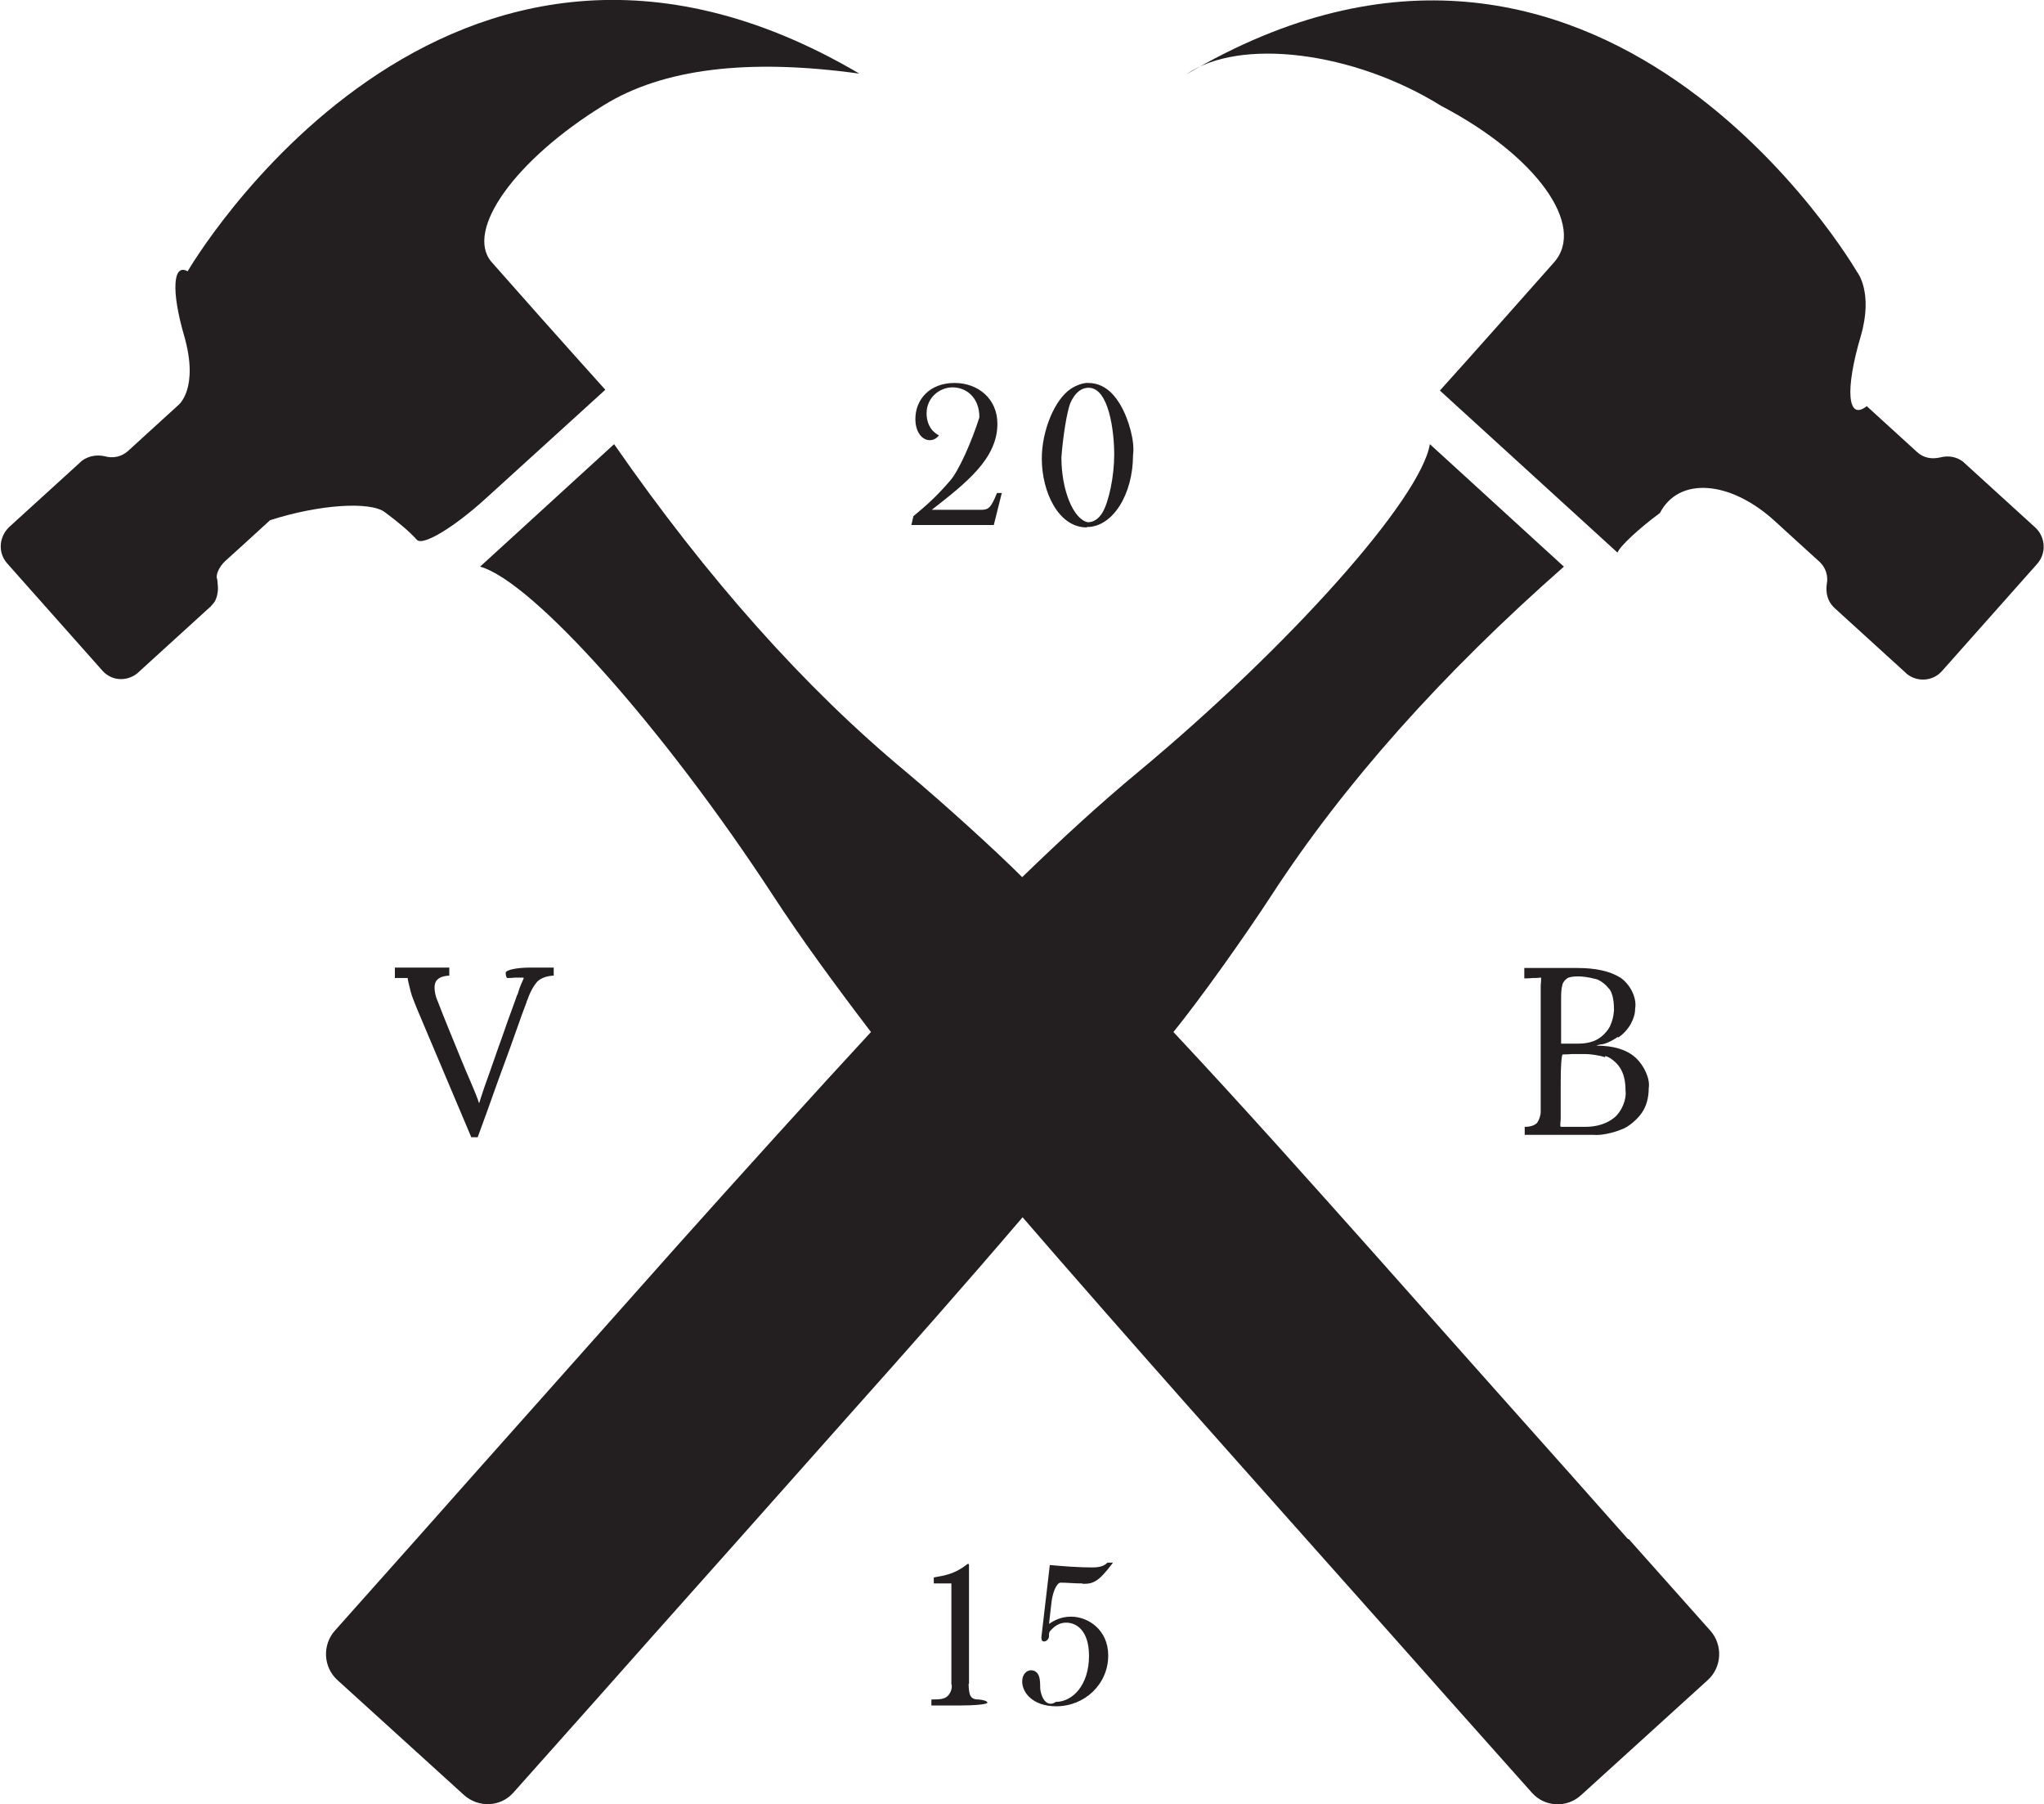 <svg xmlns="http://www.w3.org/2000/svg" viewBox="0 0 51.09 45.09"><defs><style>      .cls-1 {        fill: #231f20;      }      .cls-2 {        isolation: isolate;      }      .cls-3 {        mix-blend-mode: luminosity;      }    </style></defs><g class="cls-2"><g id="Layer_1" data-name="Layer 1"><g class="cls-3"><g><path class="cls-1" d="M39.45,26.08h-.43s0-1.1,0-1.1c0-.11,0-.26.03-.35,0-.06.06-.14.12-.18.06-.04.16-.05.29-.05.08,0,.26.02.4.06.09.01.25.11.34.23.08.06.14.27.14.49.01.1-.02.29-.08.42-.03.1-.15.25-.28.34-.13.09-.31.14-.53.14M40.12,26.39c.11.02.28.15.37.29.09.14.14.32.14.57.03.22-.09.52-.28.68-.19.15-.43.23-.73.23h-.15s-.16,0-.25,0c-.09,0-.16,0-.19,0-.02,0-.03-.01-.03-.03,0-.01,0-.09.01-.16,0-.08,0-.17,0-.27v-.67c0-.37.02-.67.05-.68.04,0,.14,0,.24-.01.06,0,.2,0,.32,0,.12,0,.35.03.5.08M40.44,25.93c.11-.06.25-.21.32-.34.07-.13.11-.25.11-.38.05-.27-.12-.61-.37-.78-.26-.16-.61-.24-1.07-.24-.16,0-.46,0-.68,0-.22,0-.44,0-.65,0v.26s.14,0,.21-.01c.07,0,.14,0,.21-.01,0,.03,0,.12-.01.19,0,.08,0,.17,0,.28v2.5c0,.1,0,.28,0,.39,0,.08-.04.2-.09.27-.06.06-.16.1-.31.1v.2h1.72c.18.02.5-.05.71-.14.15-.05.37-.23.49-.4.12-.17.18-.38.18-.63.04-.22-.11-.56-.33-.76-.22-.2-.55-.3-.98-.3h0s.05-.02.11-.03c.1,0,.29-.09.43-.19"></path><path class="cls-1" d="M12.93,24.85c-.02.07-.09.25-.15.42-.04.1-.13.36-.21.59-.05.13-.18.51-.3.85-.04.12-.12.33-.16.45-.04.13-.09.26-.13.4h-.01c-.02-.08-.11-.3-.2-.51-.06-.13-.18-.42-.27-.64-.07-.17-.2-.49-.29-.71-.06-.14-.18-.45-.27-.68-.07-.15-.1-.35-.06-.46.04-.11.16-.17.35-.18v-.2s-1.36,0-1.36,0v.26c.05,0,.11,0,.16,0s.11,0,.16,0c0,.05.04.19.07.32s.1.29.18.49l1.34,3.17h.16c.14-.38.36-.99.49-1.36.1-.27.25-.68.34-.93.06-.18.16-.44.21-.59.04-.11.09-.26.12-.33.02-.06.05-.13.06-.16,0-.02.02-.06.03-.08.05-.16.16-.36.25-.45.09-.08.22-.13.4-.14v-.2h-.6c-.33,0-.6.06-.6.13,0,0,0-.13,0,0,0,.07.02.13.04.13.03,0,.12,0,.19-.01.08,0,.15,0,.19,0,.02,0,.03,0,.03.02,0,.01-.04.08-.07.16-.02.04-.06.16-.09.26"></path><path class="cls-1" d="M40.69,38.46l-1.42-1.6c-.91-1.02-3.19-3.58-5.08-5.71-1.42-1.59-3.1-3.48-4.86-5.36.65-.8,1.75-2.34,2.46-3.43q2.71-4.16,7.3-8.2l-.8-.73-1.75-1.6-.8-.73c-.23,1.37-3.5,5.04-7.3,8.2-.93.77-1.9,1.66-2.89,2.62-.67-.67-1.96-1.84-2.89-2.62q-3.81-3.16-7.31-8.2l-.8.73-1.75,1.6-.8.73c1.32.37,4.59,4.04,7.31,8.2.71,1.09,1.56,2.25,2.46,3.43-1.27,1.37-3.44,3.77-4.86,5.36-1.89,2.13-3.82,4.29-5.08,5.71l-1.42,1.6-2.04,2.29c-.32.36-.29.92.07,1.24l3.16,2.87c.36.32.91.3,1.23-.06l2.04-2.29,1.42-1.6c.91-1.02,3.19-3.58,5.08-5.71,1.26-1.41,2.72-3.06,4.19-4.78,1.06,1.23,2.94,3.37,4.19,4.78,1.89,2.13,3.82,4.29,5.08,5.71l1.42,1.6,2.04,2.29c.32.36.87.39,1.23.06l3.16-2.87c.36-.32.39-.88.07-1.24l-2.04-2.29Z"></path><path class="cls-1" d="M9.62,12.8q.54.4.8.69c.15.16.93-.31,1.74-1.05l2.97-2.7-.7-.78c-.37-.41-1.33-1.49-2.15-2.42-.66-.79.6-2.55,2.81-3.91q2.21-1.37,6.39-.79C11.1-4.27,4.69,6.78,4.69,6.78c-.37-.21-.41.5-.09,1.6.39,1.35-.15,1.75-.15,1.75l-1.25,1.14c-.17.15-.38.19-.59.13h0c-.19-.04-.4-.01-.57.12h0s-.02.02-.02.02l-1.79,1.63-.02.02h0c-.24.25-.26.63-.03.89l2.38,2.68c.23.26.61.28.88.06h0s.02-.02.02-.02l1.79-1.63h.01s.01-.02.01-.02c0,0,0,0,0,0,0,0,.03-.03.07-.08.07-.08.13-.28.1-.48h0s0-.06-.01-.11c-.05-.1.04-.31.2-.46.16-.14.66-.6,1.12-1.02,1.21-.39,2.5-.48,2.87-.2"></path><path class="cls-1" d="M50.9,13.21h0l-.02-.02-1.79-1.63-.02-.02h0c-.17-.13-.37-.16-.57-.11h0c-.21.05-.42.02-.59-.14l-1.25-1.14c-.48.38-.55-.4-.15-1.75.32-1.1-.09-1.6-.09-1.6,0,0-6.41-11.07-16.77-4.94,1.32-.93,4.18-.58,6.38.79,2.37,1.24,3.63,2.99,2.81,3.91-.82.93-2.15,2.42-2.15,2.42l-.7.78,4.44,4.05c.05-.15.53-.6,1.06-.99.47-.91,1.75-.82,2.87.2.33.3.83.76,1.12,1.02.16.15.22.36.18.56h0c-.03.21.02.42.17.57h0s.02.02.02.02l1.79,1.63.02.02h0c.26.21.65.19.88-.07l2.38-2.68c.23-.26.21-.65-.03-.89h0Z"></path><path class="cls-1" d="M24.22,42.08h0v-2.97s0-.03-.02-.03c0,0-.02,0-.05.03-.29.22-.52.26-.81.31v.15h.44v2.51c.03.09-.01.22-.09.3-.08.08-.19.09-.41.09v.15h.7c.39,0,.7-.03.7-.07,0,0,0,.07,0,0,0-.04-.1-.07-.22-.08-.22,0-.24-.12-.25-.39"></path><path class="cls-1" d="M27.07,39.58c.26,0,.39-.05.75-.53h-.14c-.06.06-.14.12-.38.12-.34,0-.73-.03-1.06-.06l-.21,1.8c0,.07.01.11.07.11s.12-.07.12-.13c0-.02,0-.04,0-.05,0,0,0-.03.01-.04-.01-.02.05-.08.13-.15.07-.05.16-.1.29-.1.25,0,.57.19.57.83,0,.73-.41,1.15-.83,1.15-.18.13-.35-.02-.39-.33,0-.05,0-.15-.01-.22-.03-.24-.19-.24-.22-.24-.11,0-.22.1-.22.28,0,.29.28.62.85.62.71,0,1.3-.55,1.3-1.27,0-.64-.5-.97-.93-.97-.27,0-.44.11-.55.18l.06-.52c.03-.29.14-.51.23-.51.17,0,.33.02.54.02"></path><path class="cls-1" d="M26.75,10.08c.09-.21.24-.39.46-.39.51,0,.64,1.1.64,1.67,0,.53-.13,1.18-.3,1.46-.04.06-.15.23-.36.23-.36-.07-.66-.8-.66-1.62.04-.54.14-1.14.22-1.35M27.17,13.17c.64,0,1.15-.81,1.15-1.8.05-.32-.1-.89-.32-1.26-.07-.11-.31-.54-.8-.54-.11-.01-.31.06-.44.15-.4.27-.72,1.04-.72,1.74,0,.84.42,1.72,1.12,1.72"></path><path class="cls-1" d="M25.04,12.32h-.12c-.15.37-.21.41-.37.42h-1.26c.87-.68,1.64-1.28,1.64-2.15,0-.64-.5-1.02-1.07-1.02-.63,0-.98.42-.98.9,0,.33.17.53.36.53.11,0,.18-.06.23-.12-.05-.02-.12-.08-.16-.12-.1-.11-.15-.27-.15-.43,0-.39.32-.65.65-.65s.67.24.67.75c-.2.63-.52,1.34-.73,1.58-.37.43-.61.63-.92.89l-.05.22h2.06l.2-.8Z"></path></g></g></g></g></svg>